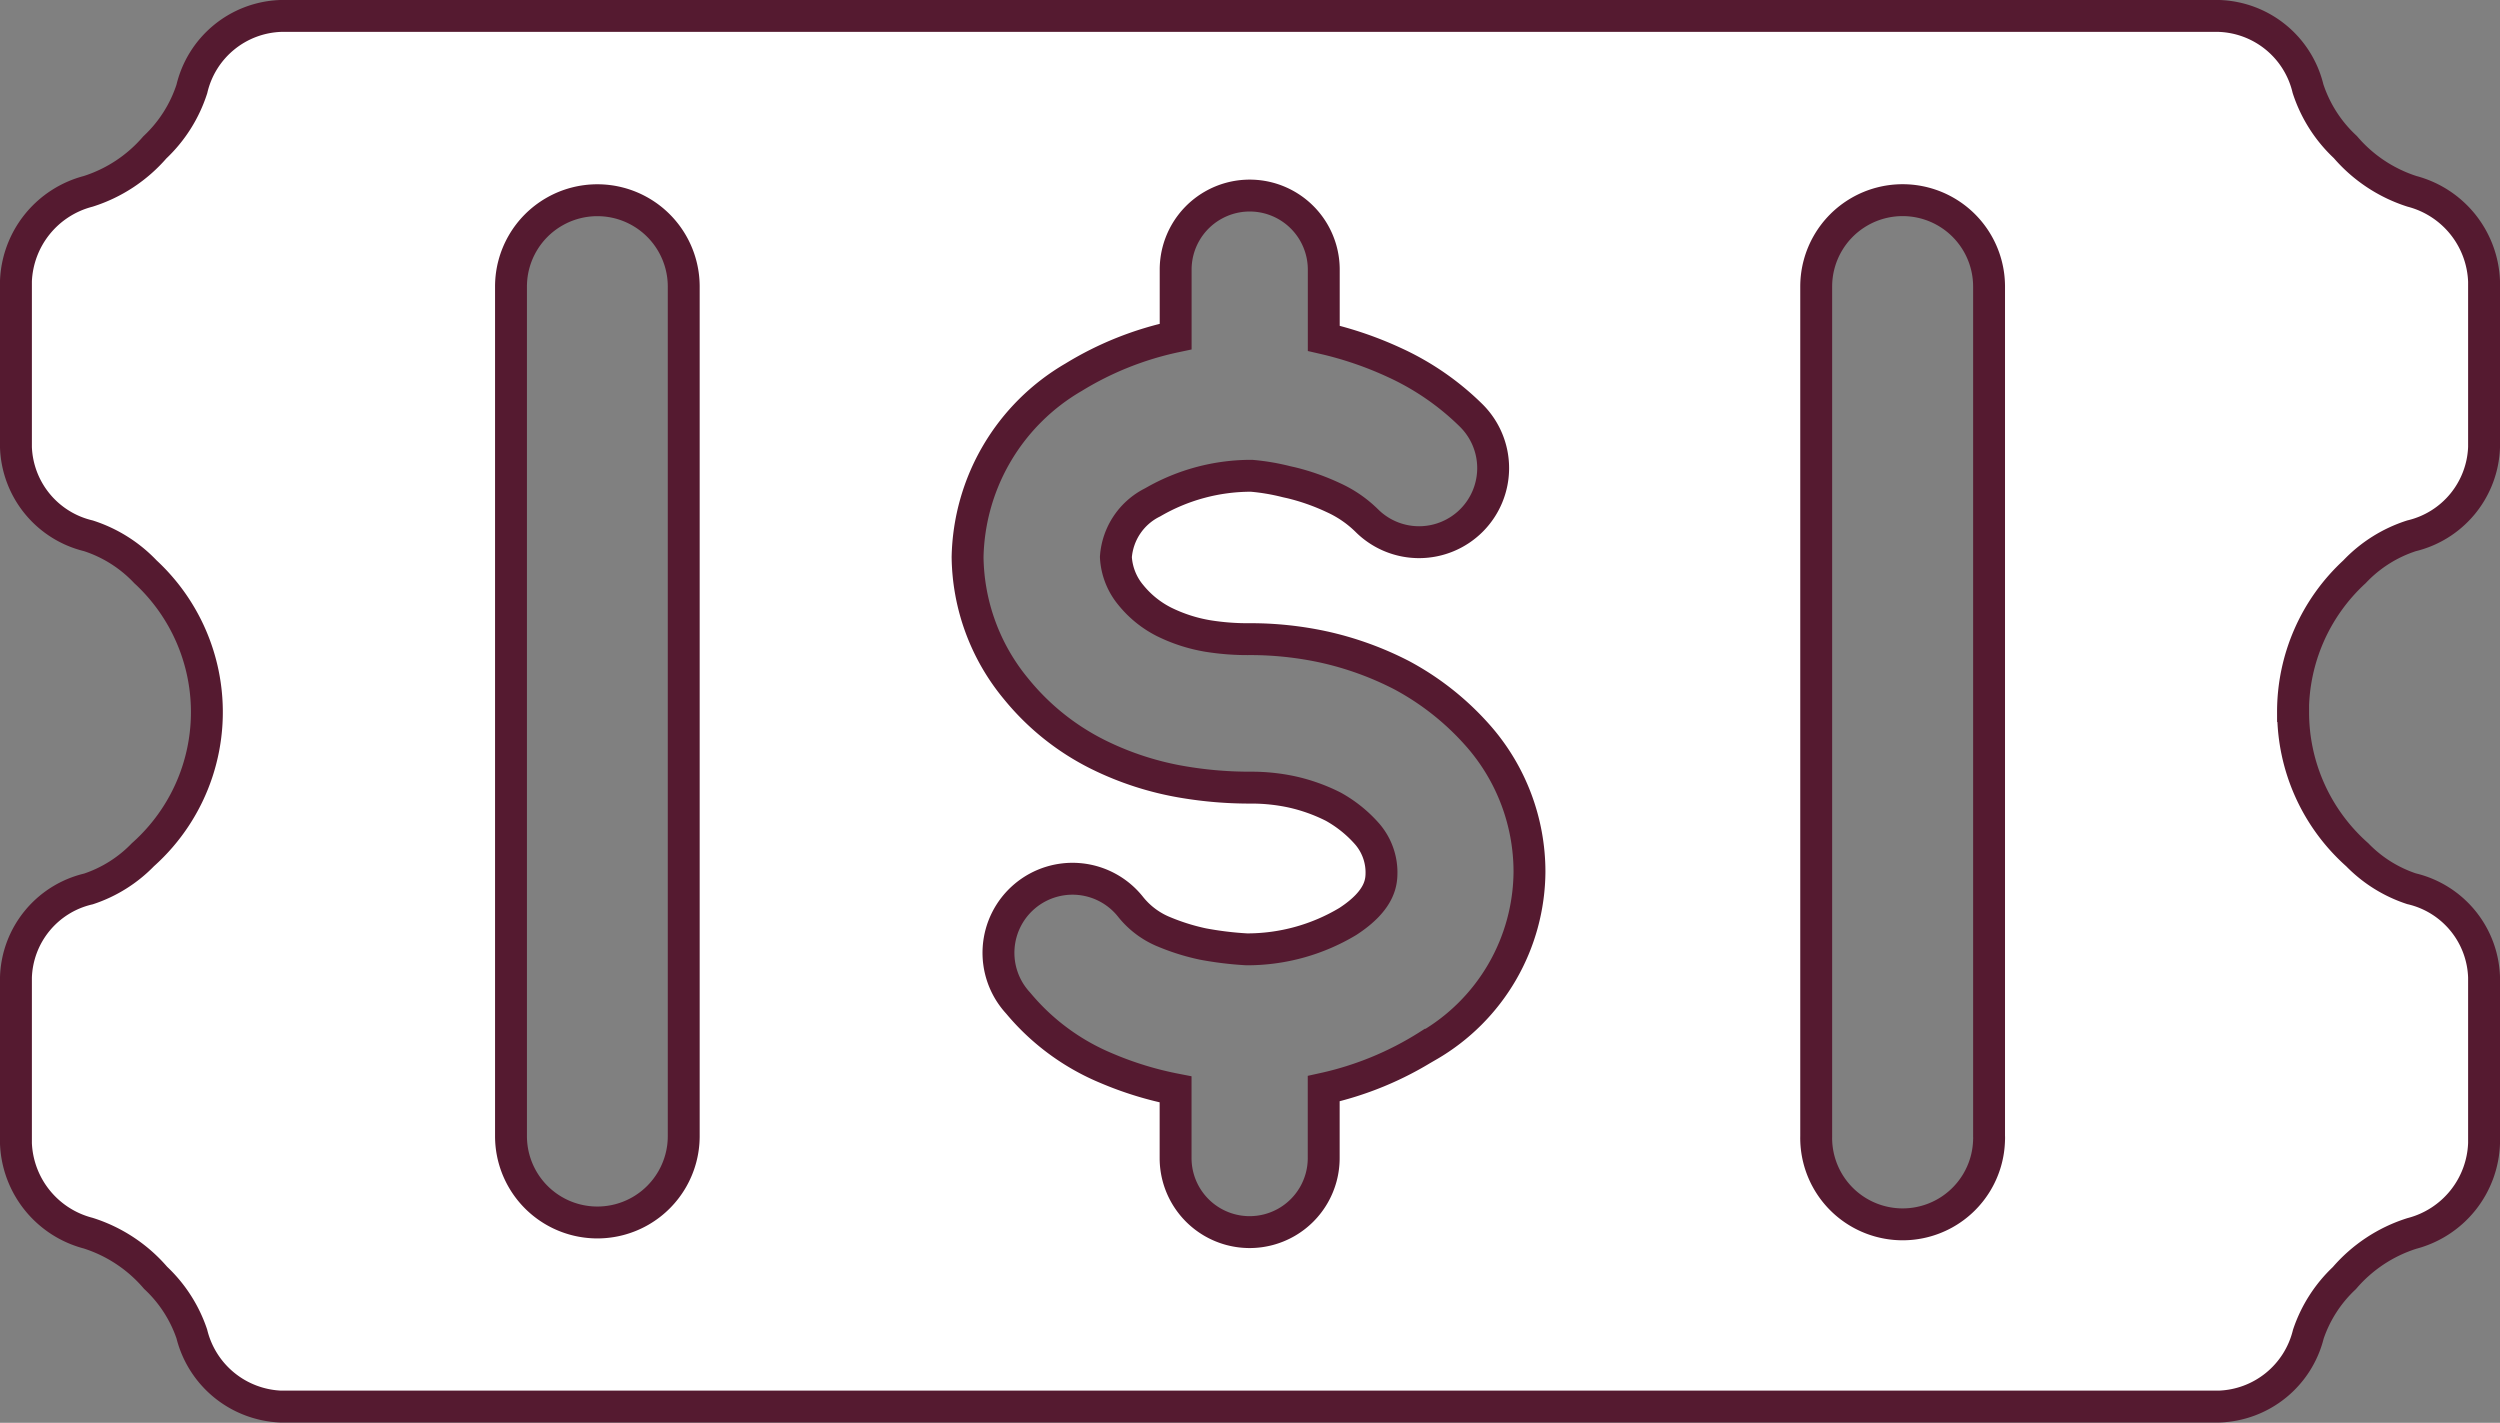 <svg xmlns="http://www.w3.org/2000/svg" viewBox="0 0 391.93 223.06"><rect x="0" y="0" width="391.93" height="223.06" fill="#808080" stroke="none"/><defs><style>.cls-1{fill:#fff;stroke:#551a30;stroke-miterlimit:10;stroke-width:5px;}</style></defs><g id="Layer_2" data-name="Layer 2"><g id="Layer_1-2" data-name="Layer 1"><g id="Layer_2-2" data-name="Layer 2"><g id="Layer_1-2-2" data-name="Layer 1-2"><path class="cls-1" d="M359.5,111.66A29.83,29.83,0,0,0,369.55,134a21.08,21.08,0,0,0,8.51,5.33,14.74,14.74,0,0,1,11.37,13.86v26.05a15.15,15.15,0,0,1-11.32,14.13,23.16,23.16,0,0,0-10.58,7,21.49,21.49,0,0,0-5.65,8.8,14.93,14.93,0,0,1-14,11.34H44a15,15,0,0,1-13.93-11.39,21.49,21.49,0,0,0-5.68-8.8,23.1,23.1,0,0,0-10.58-7A15.16,15.16,0,0,1,2.5,179.27V153.22a14.71,14.71,0,0,1,11.37-13.86A21.11,21.11,0,0,0,22.4,134a29.93,29.93,0,0,0,2.46-42.26h0a28.88,28.88,0,0,0-2.05-2.09A21.37,21.37,0,0,0,13.86,84,14.82,14.82,0,0,1,2.5,70.13V44.06A15.16,15.16,0,0,1,13.82,30a23,23,0,0,0,10.45-6.89,21.76,21.76,0,0,0,5.81-9.17A14.84,14.84,0,0,1,44,2.5H347.89a14.86,14.86,0,0,1,13.94,11.39,21.71,21.71,0,0,0,5.86,9.17A23,23,0,0,0,378.14,30a15.17,15.17,0,0,1,11.29,14.11V70.13A14.83,14.83,0,0,1,378.06,84a21.27,21.27,0,0,0-8.95,5.65,29.84,29.84,0,0,0-9.63,22ZM107.19,44.93a13.54,13.54,0,1,0-27.08,0V178.11a13.54,13.54,0,1,0,27.08,0Zm116.75,119a31.75,31.75,0,0,0,15.84-27.28,32.28,32.28,0,0,0-8-21.24,43,43,0,0,0-12-9.54h0a50.24,50.24,0,0,0-12.4-4.47,54.06,54.06,0,0,0-11.34-1.2,39.19,39.19,0,0,1-6.67-.49,24.66,24.66,0,0,1-6.9-2.23,15.94,15.94,0,0,1-5.15-4.15,10.15,10.15,0,0,1-2.38-6,10.39,10.39,0,0,1,5.77-8.58,30.71,30.71,0,0,1,15.5-4.16,33.92,33.92,0,0,1,5.48.93l.68.15A34.8,34.8,0,0,1,209,78a18.17,18.17,0,0,1,5.27,3.61,11.61,11.61,0,1,0,16.4-16.45h0a42,42,0,0,0-12.14-8.36,56.5,56.5,0,0,0-11-3.76V42.27a11.61,11.61,0,0,0-23.22,0V52.76a50.64,50.64,0,0,0-16,6.38,33.38,33.38,0,0,0-16.62,28.21A33,33,0,0,0,159.3,108a38.82,38.82,0,0,0,12.81,10.27,47.72,47.72,0,0,0,13.47,4.35,62.71,62.71,0,0,0,10.51.86,30.07,30.07,0,0,1,6.41.66,27.65,27.65,0,0,1,6.53,2.33,20,20,0,0,1,5.3,4.27,9.24,9.24,0,0,1,2.25,5.91c0,1.43,0,4.38-5.28,7.81a30.67,30.67,0,0,1-15.84,4.37,53.27,53.27,0,0,1-6.9-.84,34.11,34.11,0,0,1-6.45-2.06,13,13,0,0,1-4.88-3.78,11.61,11.61,0,1,0-17.71,15l.15.17a35.93,35.93,0,0,0,13.8,10.15,53.82,53.82,0,0,0,10.83,3.32v10.76a11.61,11.61,0,0,0,23.22,0V170.67a51,51,0,0,0,16.37-6.75Zm87.89-119a13.55,13.55,0,0,0-27.1,0h0V178.11a13.55,13.55,0,1,0,27.1.56,5.23,5.23,0,0,0,0-.56Z"/></g></g></g></g></svg>